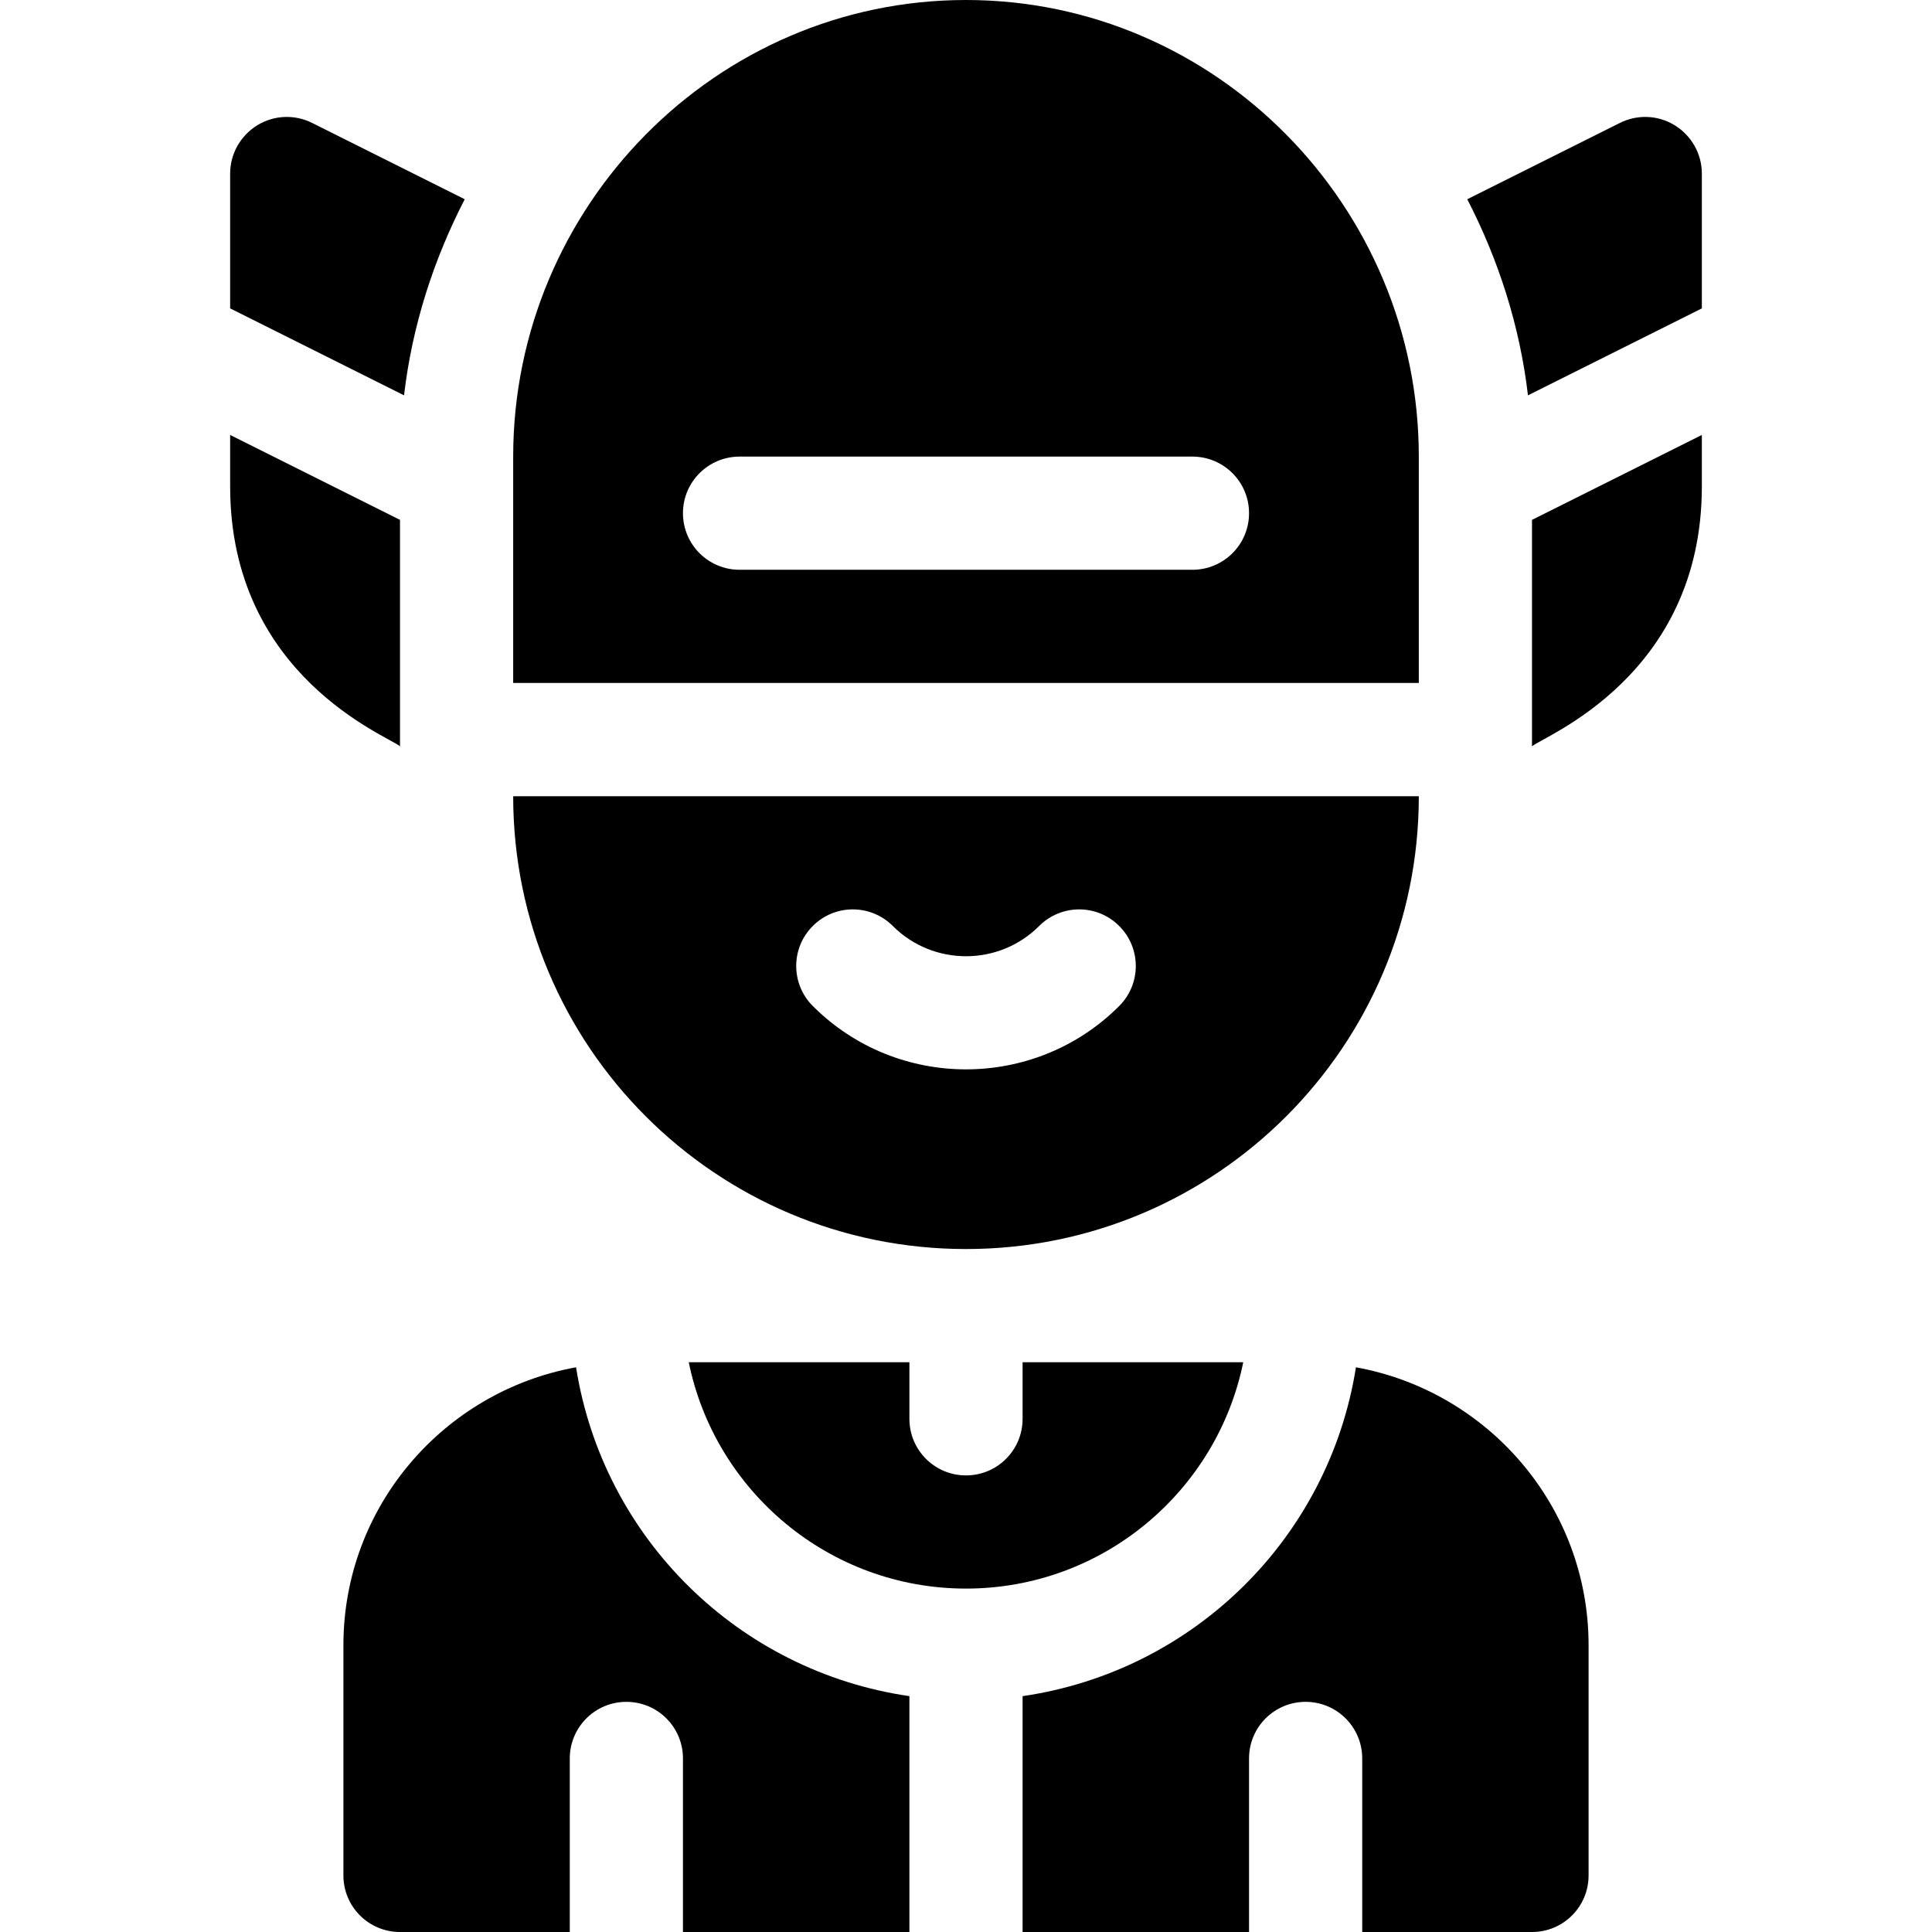<svg width="24" height="24" viewBox="0 0 24 24" fill="none" xmlns="http://www.w3.org/2000/svg">
<path d="M12 0C8.893 0 6.375 2.565 6.375 5.672V8.484H17.625V5.672C17.625 2.565 15.107 0 12 0ZM14.812 7.078H9.188C8.799 7.078 8.484 6.764 8.484 6.375C8.484 5.986 8.799 5.672 9.188 5.672H14.812C15.201 5.672 15.516 5.986 15.516 6.375C15.516 6.764 15.201 7.078 14.812 7.078Z" fill="black"/>
<path d="M17.625 9.891H6.375C6.375 12.997 8.893 15.516 12 15.516C15.107 15.516 17.625 12.997 17.625 9.891ZM13.903 12.497C13.379 13.022 12.689 13.284 12 13.284C11.311 13.284 10.621 13.022 10.097 12.497C9.822 12.223 9.822 11.777 10.097 11.503C10.371 11.228 10.816 11.228 11.091 11.503C11.592 12.004 12.408 12.004 12.909 11.503C13.184 11.228 13.629 11.228 13.903 11.503C14.178 11.777 14.178 12.223 13.903 12.497Z" fill="black"/>
<path d="M15.444 16.922H12.703V17.625C12.703 18.014 12.389 18.328 12 18.328C11.611 18.328 11.297 18.014 11.297 17.625V16.922H8.556C8.882 18.525 10.302 19.734 12 19.734C13.698 19.734 15.118 18.525 15.444 16.922Z" fill="black"/>
<path d="M12.703 21.07V24H15.516V21.844C15.516 21.455 15.83 21.141 16.219 21.141C16.607 21.141 16.922 21.455 16.922 21.844V24H19.031C19.42 24 19.734 23.686 19.734 23.297V20.438C19.734 18.713 18.484 17.282 16.844 16.985C16.509 19.103 14.829 20.761 12.703 21.07Z" fill="black"/>
<path d="M4.969 24H7.078V21.844C7.078 21.455 7.393 21.141 7.781 21.141C8.17 21.141 8.484 21.455 8.484 21.844V24H11.297V21.07C9.17 20.761 7.491 19.103 7.156 16.985C5.516 17.282 4.266 18.713 4.266 20.438V23.297C4.266 23.686 4.58 24 4.969 24Z" fill="black"/>
<path d="M18.981 4.911L21.141 3.831V2.156C21.141 1.913 21.014 1.687 20.807 1.558C20.599 1.429 20.341 1.418 20.123 1.527L18.227 2.475C18.613 3.224 18.879 4.042 18.981 4.911Z" fill="black"/>
<path d="M21.141 6.043V5.403L19.031 6.458V9.271C19.172 9.145 21.141 8.403 21.141 6.043Z" fill="black"/>
<path d="M5.773 2.475L3.877 1.527C3.659 1.418 3.401 1.429 3.193 1.558C2.986 1.687 2.859 1.913 2.859 2.156V3.831L5.019 4.911C5.121 4.042 5.387 3.224 5.773 2.475Z" fill="black"/>
<path d="M2.859 6.043C2.859 8.404 4.828 9.145 4.969 9.271V6.458L2.859 5.403V6.043Z" fill="black"/>
</svg>
